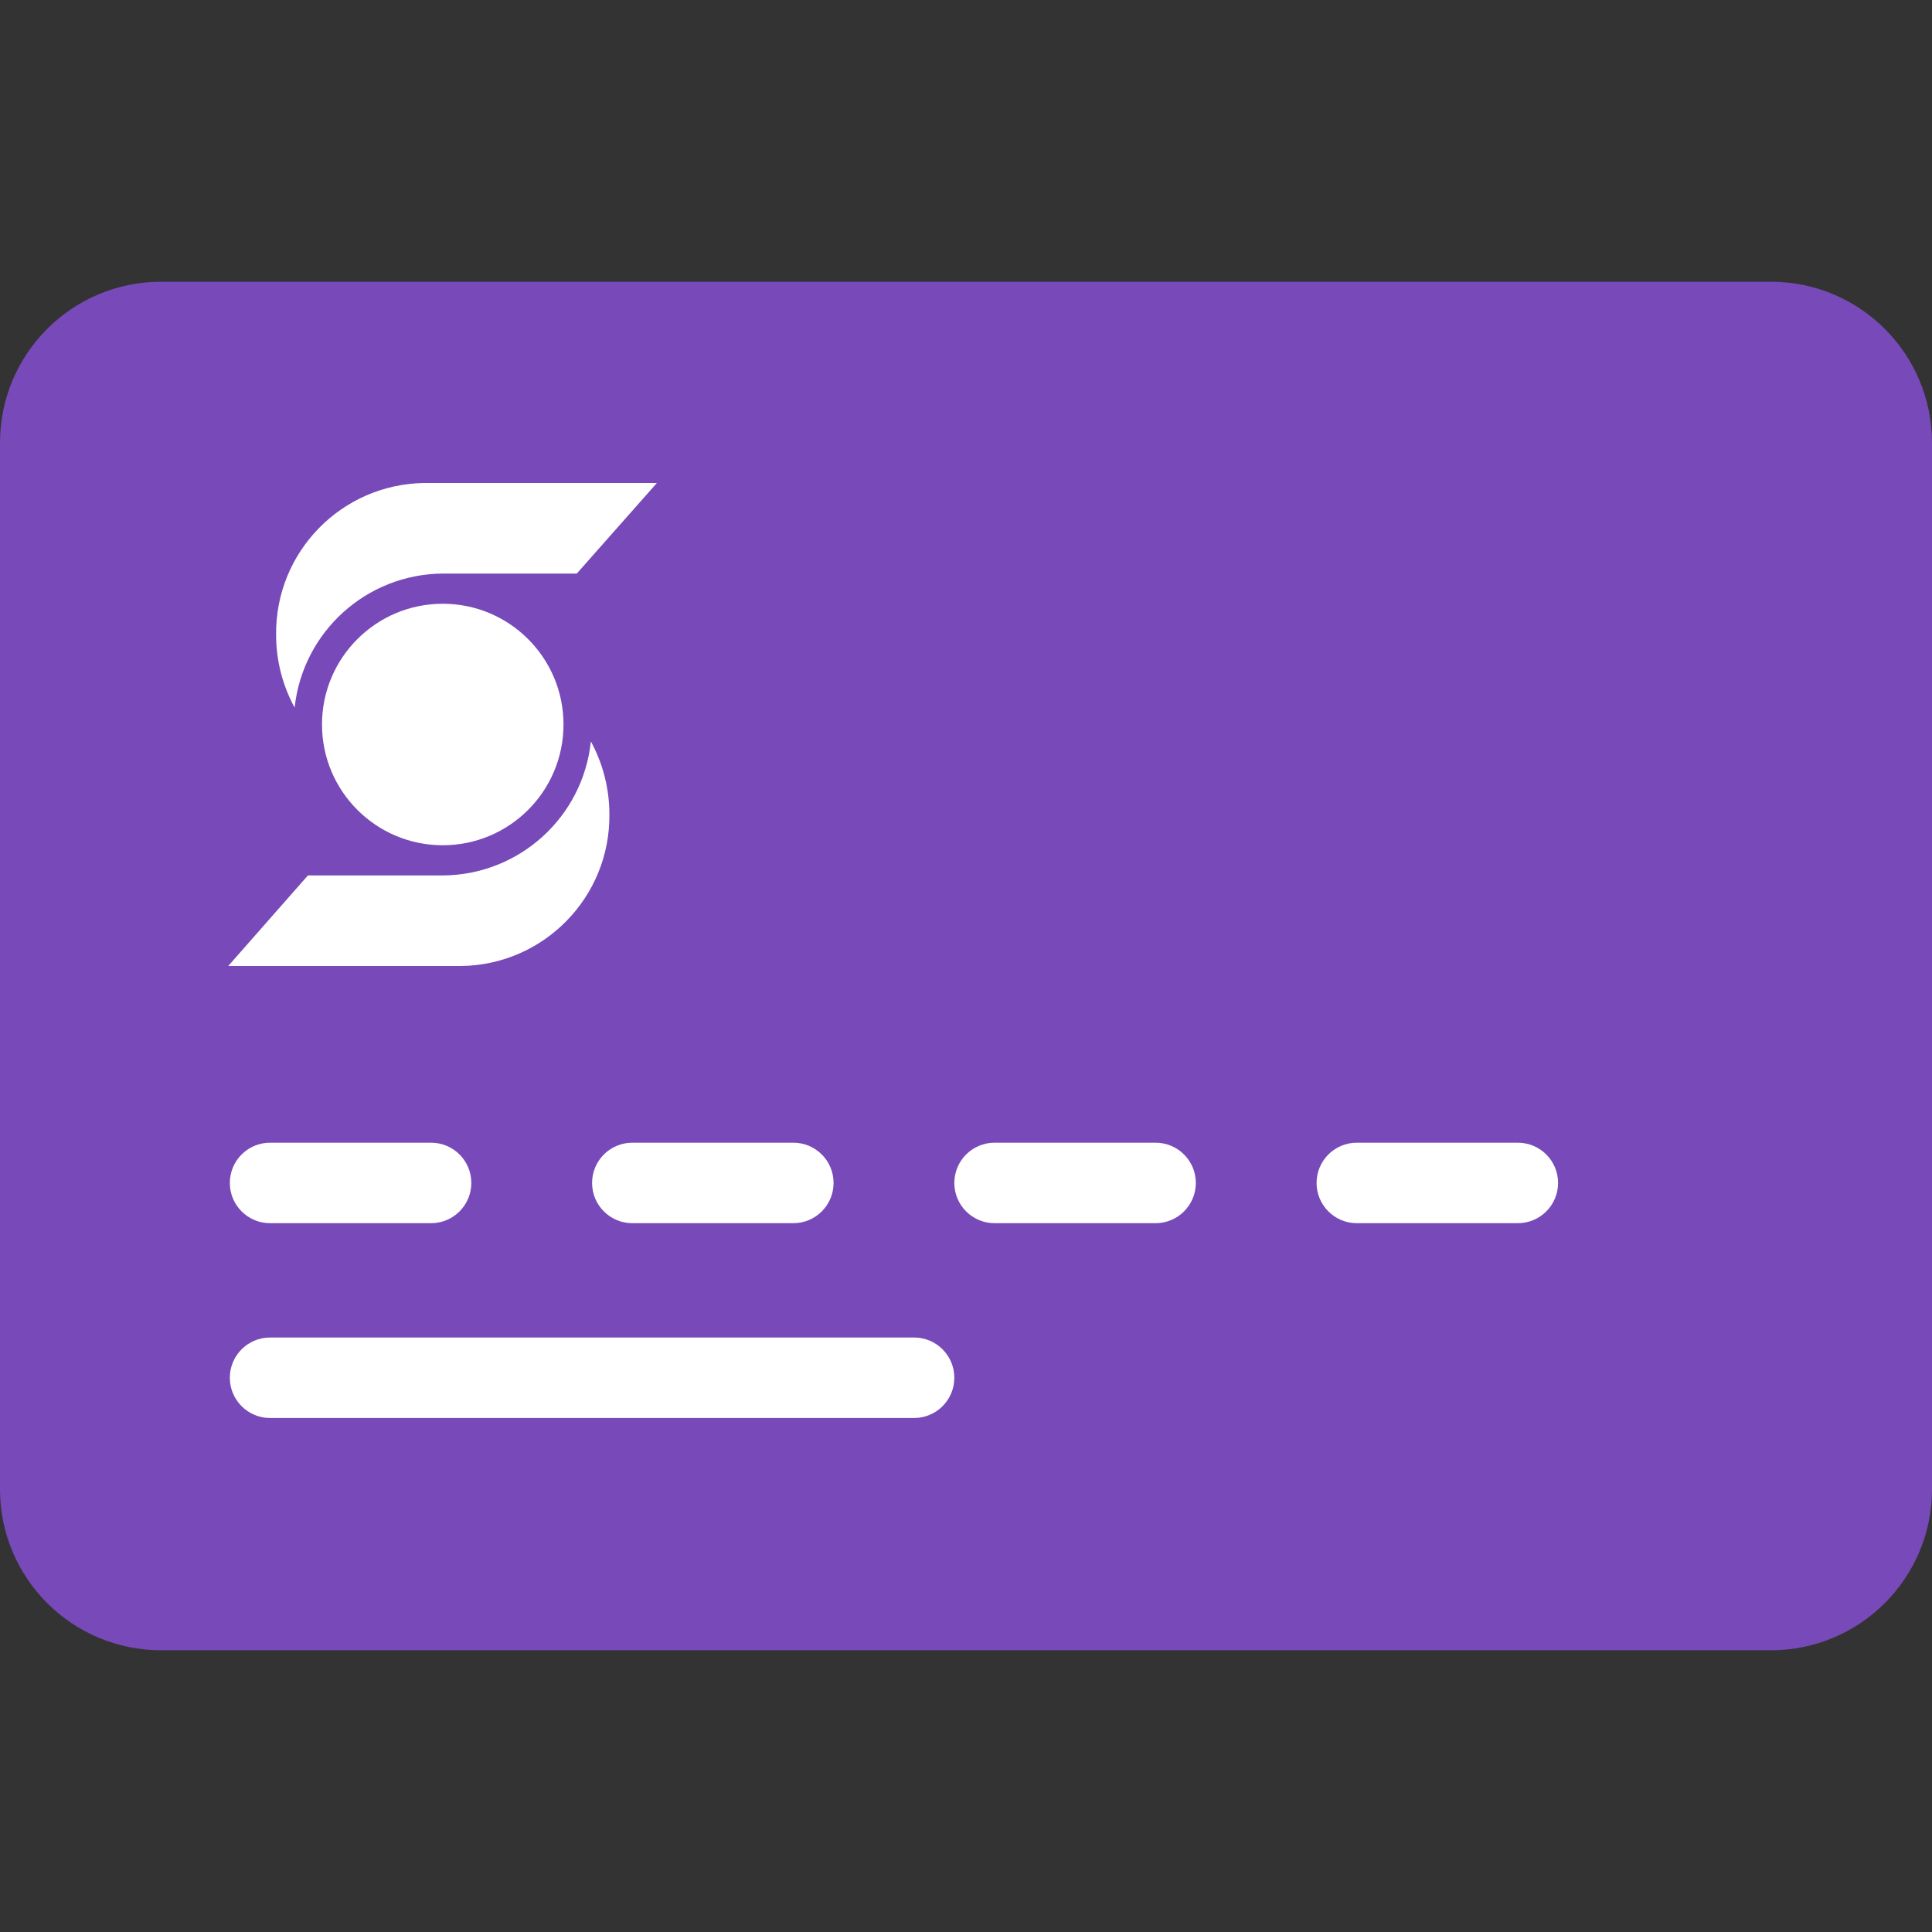 <svg width="48" height="48" viewBox="0 0 48 48" fill="none" xmlns="http://www.w3.org/2000/svg">
<rect x="0" y="0" width="48" height="48" fill="#333333" stroke="none"/>
<path fill-rule="evenodd" clip-rule="evenodd" d="M4 7H44C46.209 7 48 8.791 48 11V37C48 39.209 46.209 41 44 41H4C1.791 41 0 39.209 0 37V11C0 8.791 1.791 7 4 7Z" fill="#7849B8"/>
<path fill-rule="evenodd" clip-rule="evenodd" d="M14.33 14.25H11C9.105 14.264 7.523 15.696 7.32 17.58C7.017 17.025 6.859 16.402 6.86 15.77C6.838 13.71 8.49 12.022 10.55 12H16.32L14.33 14.25Z" fill="white"/>
<path fill-rule="evenodd" clip-rule="evenodd" d="M7.65 21.75H11C12.896 21.74 14.482 20.306 14.68 18.42C14.982 18.976 15.14 19.598 15.14 20.23C15.162 22.29 13.51 23.978 11.45 24H11.43H5.67L7.65 21.75Z" fill="white"/>
<path fill-rule="evenodd" clip-rule="evenodd" d="M14 18C14 19.657 12.657 21 11 21C9.343 21 8 19.657 8 18C8 16.343 9.343 15 11 15C12.657 15 14 16.343 14 18Z" fill="white"/>
<path d="M6.71 33.23C6.158 33.23 5.71 33.677 5.71 34.23C5.71 34.782 6.158 35.23 6.71 35.23V33.23ZM22.71 35.23C23.262 35.23 23.71 34.782 23.71 34.23C23.71 33.677 23.262 33.23 22.71 33.23V35.23ZM33.71 28.39C33.158 28.39 32.71 28.837 32.71 29.39C32.71 29.942 33.158 30.39 33.71 30.39V28.39ZM37.71 30.39C38.262 30.39 38.71 29.942 38.71 29.39C38.71 28.837 38.262 28.39 37.71 28.39V30.39ZM24.71 28.39C24.158 28.39 23.71 28.837 23.71 29.39C23.71 29.942 24.158 30.39 24.71 30.39V28.39ZM28.71 30.39C29.262 30.39 29.71 29.942 29.71 29.39C29.71 28.837 29.262 28.39 28.71 28.39V30.39ZM6.71 28.39C6.158 28.39 5.71 28.837 5.71 29.39C5.71 29.942 6.158 30.39 6.71 30.39V28.39ZM10.71 30.39C11.262 30.39 11.71 29.942 11.71 29.39C11.71 28.837 11.262 28.39 10.71 28.39V30.39ZM15.71 28.39C15.158 28.39 14.71 28.837 14.71 29.39C14.71 29.942 15.158 30.39 15.71 30.39V28.39ZM19.71 30.39C20.262 30.39 20.71 29.942 20.71 29.39C20.71 28.837 20.262 28.39 19.71 28.39V30.39ZM6.71 35.23H22.71V33.23H6.71V35.23ZM33.71 30.39H37.71V28.39H33.71V30.39ZM24.71 30.39H28.71V28.39H24.71V30.39ZM6.71 30.39H10.71V28.39H6.71V30.39ZM15.71 30.39H19.71V28.39H15.71V30.39Z" fill="white"/>
</svg>
